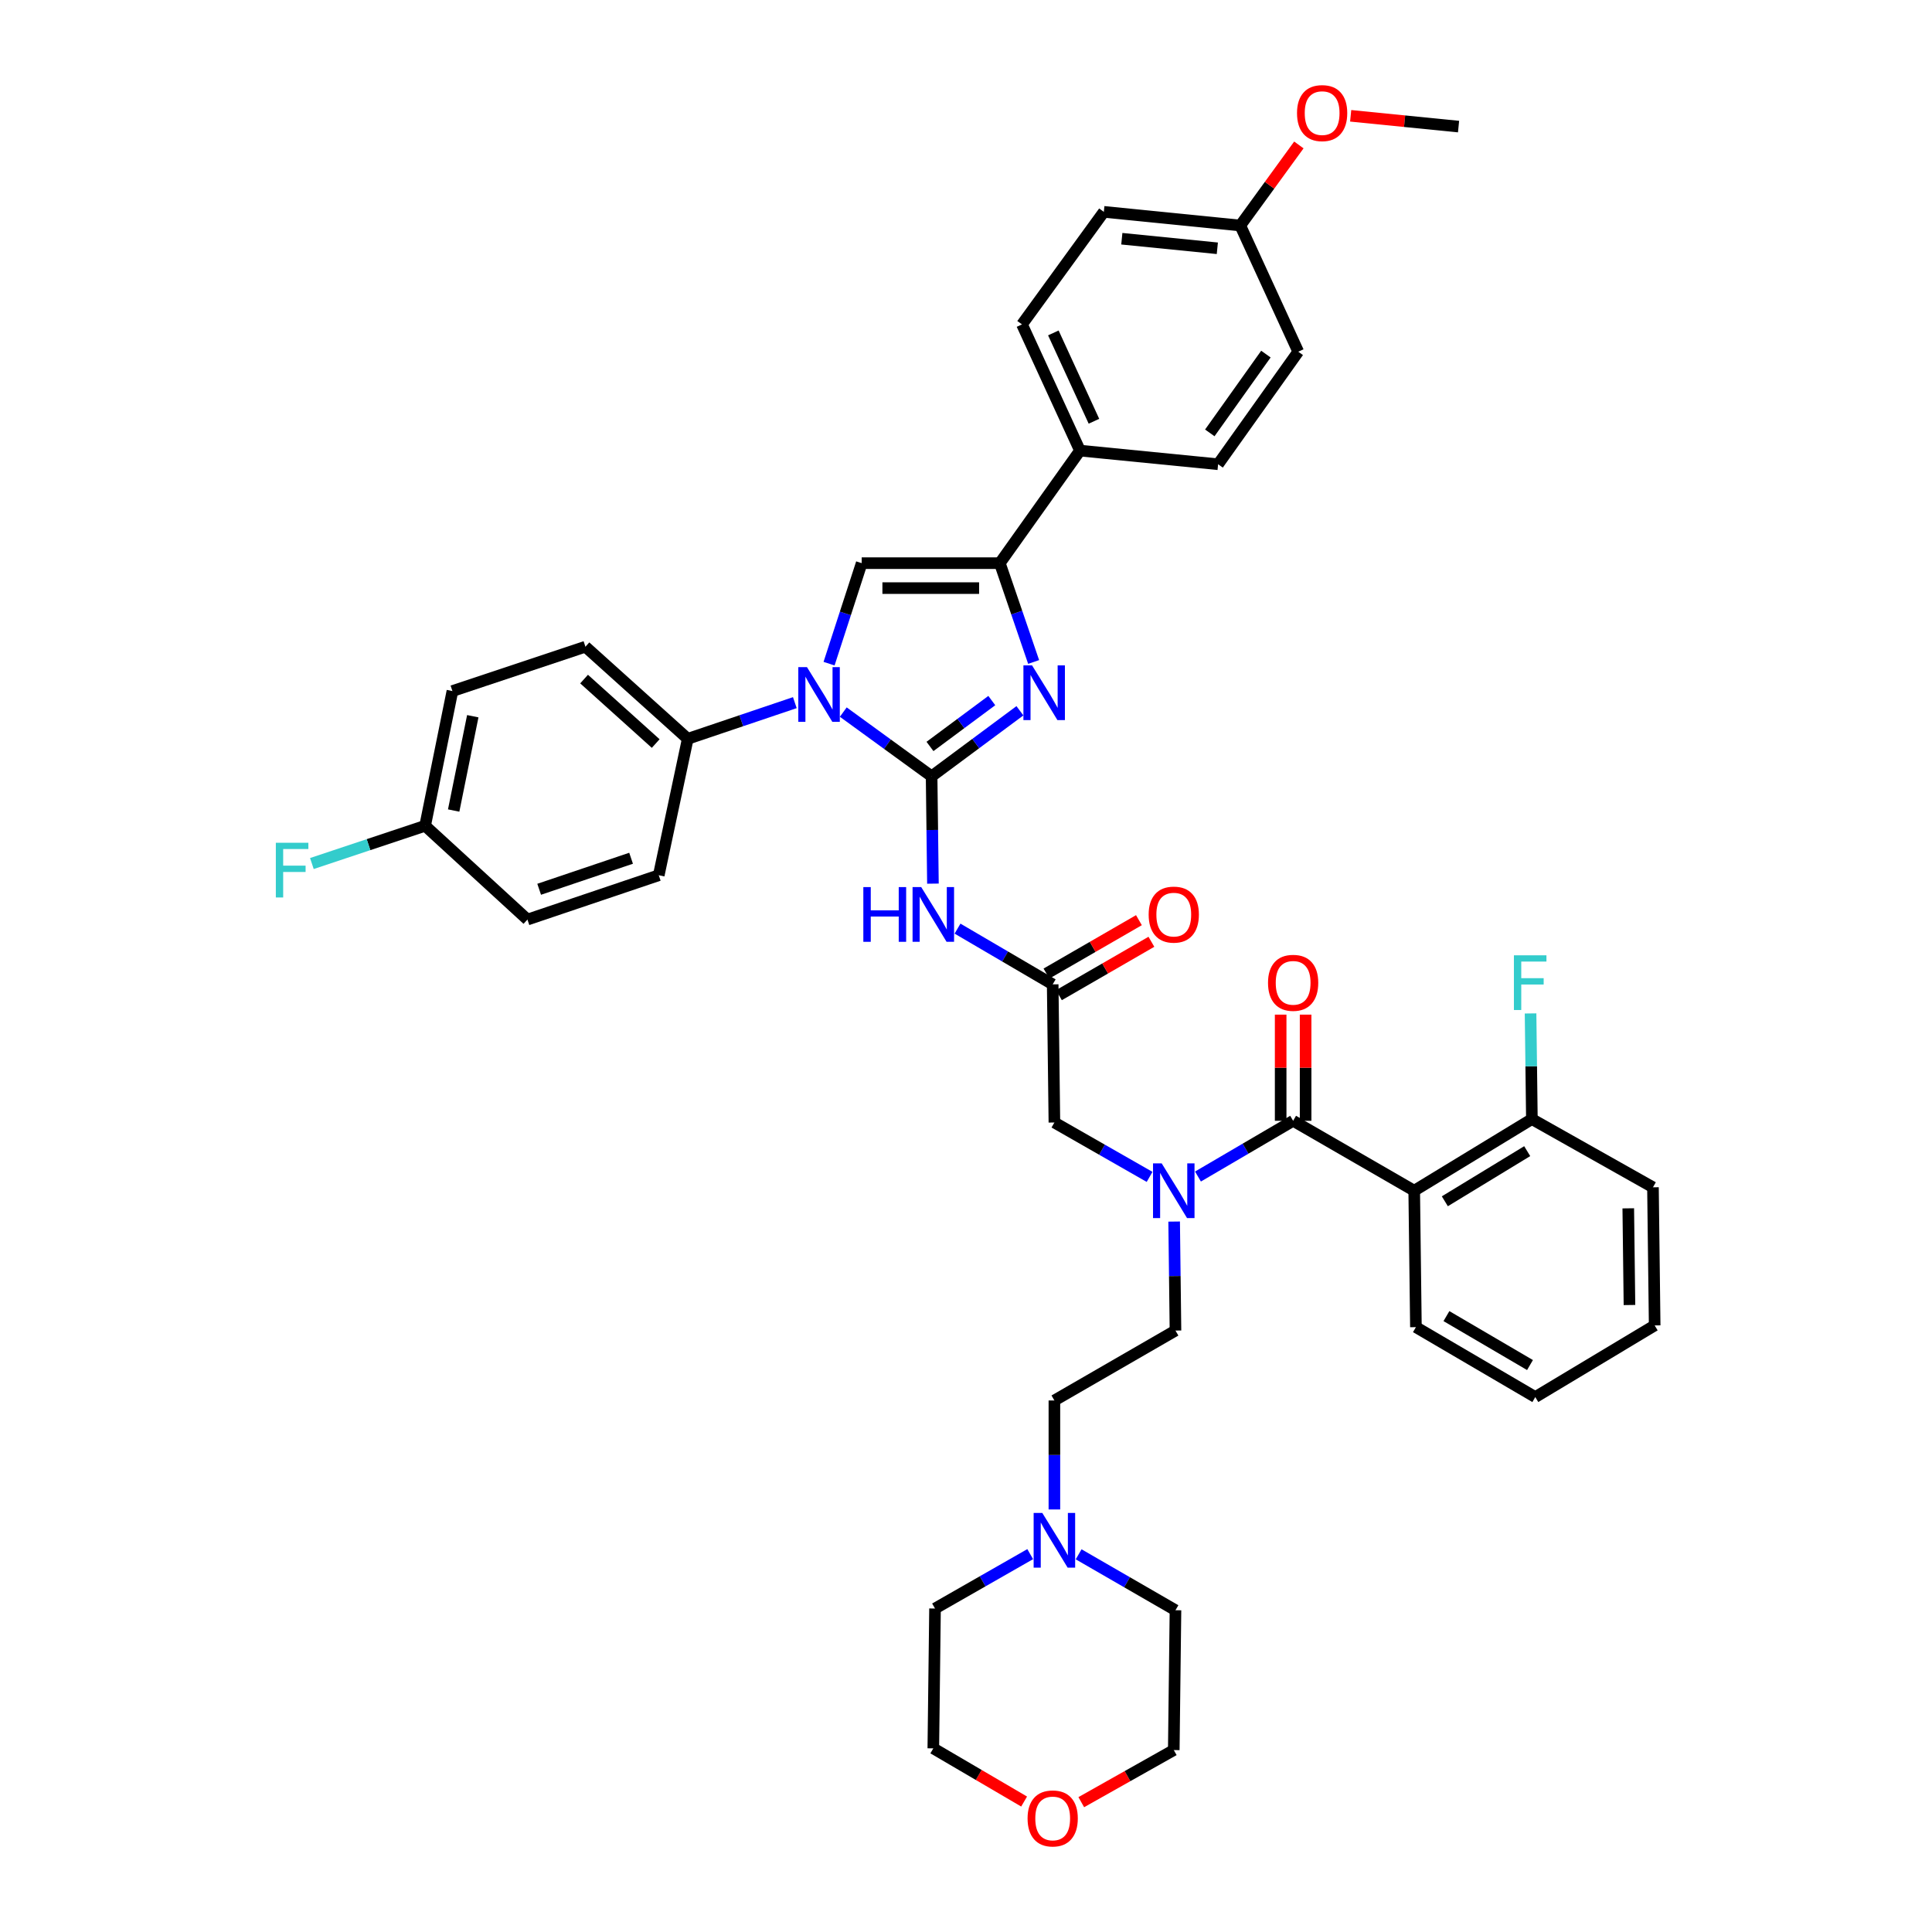 <?xml version='1.0' encoding='iso-8859-1'?>
<svg version='1.1' baseProfile='full'
              xmlns='http://www.w3.org/2000/svg'
                      xmlns:rdkit='http://www.rdkit.org/xml'
                      xmlns:xlink='http://www.w3.org/1999/xlink'
                  xml:space='preserve'
width='1000px' height='1000px' viewBox='0 0 1000 1000'>
<!-- END OF HEADER -->
<rect style='opacity:1.0;fill:#FFFFFF;stroke:none' width='1000' height='1000' x='0' y='0'> </rect>
<path class='bond-0' d='M 595.023,609.157 L 570.388,595.08' style='fill:none;fill-rule:evenodd;stroke:#0000FF;stroke-width:6px;stroke-linecap:butt;stroke-linejoin:miter;stroke-opacity:1' />
<path class='bond-0' d='M 570.388,595.08 L 545.753,581.004' style='fill:none;fill-rule:evenodd;stroke:#000000;stroke-width:6px;stroke-linecap:butt;stroke-linejoin:miter;stroke-opacity:1' />
<path class='bond-1' d='M 620.072,608.971 L 644.698,594.546' style='fill:none;fill-rule:evenodd;stroke:#0000FF;stroke-width:6px;stroke-linecap:butt;stroke-linejoin:miter;stroke-opacity:1' />
<path class='bond-1' d='M 644.698,594.546 L 669.323,580.121' style='fill:none;fill-rule:evenodd;stroke:#000000;stroke-width:6px;stroke-linecap:butt;stroke-linejoin:miter;stroke-opacity:1' />
<path class='bond-2' d='M 607.736,632.28 L 608.08,660.488' style='fill:none;fill-rule:evenodd;stroke:#0000FF;stroke-width:6px;stroke-linecap:butt;stroke-linejoin:miter;stroke-opacity:1' />
<path class='bond-2' d='M 608.08,660.488 L 608.424,688.696' style='fill:none;fill-rule:evenodd;stroke:#000000;stroke-width:6px;stroke-linecap:butt;stroke-linejoin:miter;stroke-opacity:1' />
<path class='bond-3' d='M 731.994,616.31 L 792.9,579.239' style='fill:none;fill-rule:evenodd;stroke:#000000;stroke-width:6px;stroke-linecap:butt;stroke-linejoin:miter;stroke-opacity:1' />
<path class='bond-3' d='M 747.845,621.781 L 790.479,595.831' style='fill:none;fill-rule:evenodd;stroke:#000000;stroke-width:6px;stroke-linecap:butt;stroke-linejoin:miter;stroke-opacity:1' />
<path class='bond-4' d='M 731.994,616.31 L 732.877,686.931' style='fill:none;fill-rule:evenodd;stroke:#000000;stroke-width:6px;stroke-linecap:butt;stroke-linejoin:miter;stroke-opacity:1' />
<path class='bond-5' d='M 731.994,616.31 L 669.323,580.121' style='fill:none;fill-rule:evenodd;stroke:#000000;stroke-width:6px;stroke-linecap:butt;stroke-linejoin:miter;stroke-opacity:1' />
<path class='bond-6' d='M 675.78,580.121 L 675.78,552.647' style='fill:none;fill-rule:evenodd;stroke:#000000;stroke-width:6px;stroke-linecap:butt;stroke-linejoin:miter;stroke-opacity:1' />
<path class='bond-6' d='M 675.78,552.647 L 675.78,525.172' style='fill:none;fill-rule:evenodd;stroke:#FF0000;stroke-width:6px;stroke-linecap:butt;stroke-linejoin:miter;stroke-opacity:1' />
<path class='bond-6' d='M 662.866,580.121 L 662.866,552.647' style='fill:none;fill-rule:evenodd;stroke:#000000;stroke-width:6px;stroke-linecap:butt;stroke-linejoin:miter;stroke-opacity:1' />
<path class='bond-6' d='M 662.866,552.647 L 662.866,525.172' style='fill:none;fill-rule:evenodd;stroke:#FF0000;stroke-width:6px;stroke-linecap:butt;stroke-linejoin:miter;stroke-opacity:1' />
<path class='bond-7' d='M 792.9,579.239 L 792.559,551.895' style='fill:none;fill-rule:evenodd;stroke:#000000;stroke-width:6px;stroke-linecap:butt;stroke-linejoin:miter;stroke-opacity:1' />
<path class='bond-7' d='M 792.559,551.895 L 792.217,524.551' style='fill:none;fill-rule:evenodd;stroke:#33CCCC;stroke-width:6px;stroke-linecap:butt;stroke-linejoin:miter;stroke-opacity:1' />
<path class='bond-8' d='M 792.9,579.239 L 855.572,614.545' style='fill:none;fill-rule:evenodd;stroke:#000000;stroke-width:6px;stroke-linecap:butt;stroke-linejoin:miter;stroke-opacity:1' />
<path class='bond-9' d='M 545.753,781.294 L 545.753,753.09' style='fill:none;fill-rule:evenodd;stroke:#0000FF;stroke-width:6px;stroke-linecap:butt;stroke-linejoin:miter;stroke-opacity:1' />
<path class='bond-9' d='M 545.753,753.09 L 545.753,724.885' style='fill:none;fill-rule:evenodd;stroke:#000000;stroke-width:6px;stroke-linecap:butt;stroke-linejoin:miter;stroke-opacity:1' />
<path class='bond-10' d='M 558.302,804.51 L 583.363,818.982' style='fill:none;fill-rule:evenodd;stroke:#0000FF;stroke-width:6px;stroke-linecap:butt;stroke-linejoin:miter;stroke-opacity:1' />
<path class='bond-10' d='M 583.363,818.982 L 608.424,833.453' style='fill:none;fill-rule:evenodd;stroke:#000000;stroke-width:6px;stroke-linecap:butt;stroke-linejoin:miter;stroke-opacity:1' />
<path class='bond-11' d='M 533.234,804.417 L 508.599,818.494' style='fill:none;fill-rule:evenodd;stroke:#0000FF;stroke-width:6px;stroke-linecap:butt;stroke-linejoin:miter;stroke-opacity:1' />
<path class='bond-11' d='M 508.599,818.494 L 483.965,832.571' style='fill:none;fill-rule:evenodd;stroke:#000000;stroke-width:6px;stroke-linecap:butt;stroke-linejoin:miter;stroke-opacity:1' />
<path class='bond-12' d='M 530.081,932.476 L 506.581,918.712' style='fill:none;fill-rule:evenodd;stroke:#FF0000;stroke-width:6px;stroke-linecap:butt;stroke-linejoin:miter;stroke-opacity:1' />
<path class='bond-12' d='M 506.581,918.712 L 483.082,904.949' style='fill:none;fill-rule:evenodd;stroke:#000000;stroke-width:6px;stroke-linecap:butt;stroke-linejoin:miter;stroke-opacity:1' />
<path class='bond-13' d='M 559.669,932.801 L 583.605,919.316' style='fill:none;fill-rule:evenodd;stroke:#FF0000;stroke-width:6px;stroke-linecap:butt;stroke-linejoin:miter;stroke-opacity:1' />
<path class='bond-13' d='M 583.605,919.316 L 607.542,905.832' style='fill:none;fill-rule:evenodd;stroke:#000000;stroke-width:6px;stroke-linecap:butt;stroke-linejoin:miter;stroke-opacity:1' />
<path class='bond-14' d='M 495.612,480.657 L 520.241,495.082' style='fill:none;fill-rule:evenodd;stroke:#0000FF;stroke-width:6px;stroke-linecap:butt;stroke-linejoin:miter;stroke-opacity:1' />
<path class='bond-14' d='M 520.241,495.082 L 544.871,509.508' style='fill:none;fill-rule:evenodd;stroke:#000000;stroke-width:6px;stroke-linecap:butt;stroke-linejoin:miter;stroke-opacity:1' />
<path class='bond-15' d='M 482.885,457.371 L 482.542,429.597' style='fill:none;fill-rule:evenodd;stroke:#0000FF;stroke-width:6px;stroke-linecap:butt;stroke-linejoin:miter;stroke-opacity:1' />
<path class='bond-15' d='M 482.542,429.597 L 482.2,401.822' style='fill:none;fill-rule:evenodd;stroke:#000000;stroke-width:6px;stroke-linecap:butt;stroke-linejoin:miter;stroke-opacity:1' />
<path class='bond-16' d='M 548.1,515.099 L 572.031,501.281' style='fill:none;fill-rule:evenodd;stroke:#000000;stroke-width:6px;stroke-linecap:butt;stroke-linejoin:miter;stroke-opacity:1' />
<path class='bond-16' d='M 572.031,501.281 L 595.962,487.462' style='fill:none;fill-rule:evenodd;stroke:#FF0000;stroke-width:6px;stroke-linecap:butt;stroke-linejoin:miter;stroke-opacity:1' />
<path class='bond-16' d='M 541.642,503.916 L 565.573,490.097' style='fill:none;fill-rule:evenodd;stroke:#000000;stroke-width:6px;stroke-linecap:butt;stroke-linejoin:miter;stroke-opacity:1' />
<path class='bond-16' d='M 565.573,490.097 L 589.504,476.278' style='fill:none;fill-rule:evenodd;stroke:#FF0000;stroke-width:6px;stroke-linecap:butt;stroke-linejoin:miter;stroke-opacity:1' />
<path class='bond-17' d='M 544.871,509.508 L 545.753,581.004' style='fill:none;fill-rule:evenodd;stroke:#000000;stroke-width:6px;stroke-linecap:butt;stroke-linejoin:miter;stroke-opacity:1' />
<path class='bond-18' d='M 436.482,368.576 L 459.341,385.199' style='fill:none;fill-rule:evenodd;stroke:#0000FF;stroke-width:6px;stroke-linecap:butt;stroke-linejoin:miter;stroke-opacity:1' />
<path class='bond-18' d='M 459.341,385.199 L 482.2,401.822' style='fill:none;fill-rule:evenodd;stroke:#000000;stroke-width:6px;stroke-linecap:butt;stroke-linejoin:miter;stroke-opacity:1' />
<path class='bond-19' d='M 429.119,343.509 L 437.565,317.499' style='fill:none;fill-rule:evenodd;stroke:#0000FF;stroke-width:6px;stroke-linecap:butt;stroke-linejoin:miter;stroke-opacity:1' />
<path class='bond-19' d='M 437.565,317.499 L 446.01,291.49' style='fill:none;fill-rule:evenodd;stroke:#000000;stroke-width:6px;stroke-linecap:butt;stroke-linejoin:miter;stroke-opacity:1' />
<path class='bond-20' d='M 411.407,363.688 L 383.691,373.048' style='fill:none;fill-rule:evenodd;stroke:#0000FF;stroke-width:6px;stroke-linecap:butt;stroke-linejoin:miter;stroke-opacity:1' />
<path class='bond-20' d='M 383.691,373.048 L 355.975,382.408' style='fill:none;fill-rule:evenodd;stroke:#000000;stroke-width:6px;stroke-linecap:butt;stroke-linejoin:miter;stroke-opacity:1' />
<path class='bond-21' d='M 482.2,401.822 L 505.052,384.857' style='fill:none;fill-rule:evenodd;stroke:#000000;stroke-width:6px;stroke-linecap:butt;stroke-linejoin:miter;stroke-opacity:1' />
<path class='bond-21' d='M 505.052,384.857 L 527.904,367.893' style='fill:none;fill-rule:evenodd;stroke:#0000FF;stroke-width:6px;stroke-linecap:butt;stroke-linejoin:miter;stroke-opacity:1' />
<path class='bond-21' d='M 481.357,386.363 L 497.354,374.488' style='fill:none;fill-rule:evenodd;stroke:#000000;stroke-width:6px;stroke-linecap:butt;stroke-linejoin:miter;stroke-opacity:1' />
<path class='bond-21' d='M 497.354,374.488 L 513.351,362.613' style='fill:none;fill-rule:evenodd;stroke:#0000FF;stroke-width:6px;stroke-linecap:butt;stroke-linejoin:miter;stroke-opacity:1' />
<path class='bond-22' d='M 535.007,342.641 L 526.257,317.065' style='fill:none;fill-rule:evenodd;stroke:#0000FF;stroke-width:6px;stroke-linecap:butt;stroke-linejoin:miter;stroke-opacity:1' />
<path class='bond-22' d='M 526.257,317.065 L 517.506,291.49' style='fill:none;fill-rule:evenodd;stroke:#000000;stroke-width:6px;stroke-linecap:butt;stroke-linejoin:miter;stroke-opacity:1' />
<path class='bond-23' d='M 517.506,291.49 L 558.99,233.231' style='fill:none;fill-rule:evenodd;stroke:#000000;stroke-width:6px;stroke-linecap:butt;stroke-linejoin:miter;stroke-opacity:1' />
<path class='bond-24' d='M 517.506,291.49 L 446.01,291.49' style='fill:none;fill-rule:evenodd;stroke:#000000;stroke-width:6px;stroke-linecap:butt;stroke-linejoin:miter;stroke-opacity:1' />
<path class='bond-24' d='M 506.782,304.404 L 456.735,304.404' style='fill:none;fill-rule:evenodd;stroke:#000000;stroke-width:6px;stroke-linecap:butt;stroke-linejoin:miter;stroke-opacity:1' />
<path class='bond-25' d='M 558.99,233.231 L 528.979,167.912' style='fill:none;fill-rule:evenodd;stroke:#000000;stroke-width:6px;stroke-linecap:butt;stroke-linejoin:miter;stroke-opacity:1' />
<path class='bond-25' d='M 566.224,218.041 L 545.216,172.318' style='fill:none;fill-rule:evenodd;stroke:#000000;stroke-width:6px;stroke-linecap:butt;stroke-linejoin:miter;stroke-opacity:1' />
<path class='bond-26' d='M 558.99,233.231 L 630.487,240.291' style='fill:none;fill-rule:evenodd;stroke:#000000;stroke-width:6px;stroke-linecap:butt;stroke-linejoin:miter;stroke-opacity:1' />
<path class='bond-27' d='M 528.979,167.912 L 571.345,109.654' style='fill:none;fill-rule:evenodd;stroke:#000000;stroke-width:6px;stroke-linecap:butt;stroke-linejoin:miter;stroke-opacity:1' />
<path class='bond-28' d='M 355.975,382.408 L 340.972,453.021' style='fill:none;fill-rule:evenodd;stroke:#000000;stroke-width:6px;stroke-linecap:butt;stroke-linejoin:miter;stroke-opacity:1' />
<path class='bond-29' d='M 355.975,382.408 L 303.018,334.739' style='fill:none;fill-rule:evenodd;stroke:#000000;stroke-width:6px;stroke-linecap:butt;stroke-linejoin:miter;stroke-opacity:1' />
<path class='bond-29' d='M 339.391,384.856 L 302.322,351.488' style='fill:none;fill-rule:evenodd;stroke:#000000;stroke-width:6px;stroke-linecap:butt;stroke-linejoin:miter;stroke-opacity:1' />
<path class='bond-30' d='M 220.043,427.422 L 234.17,357.691' style='fill:none;fill-rule:evenodd;stroke:#000000;stroke-width:6px;stroke-linecap:butt;stroke-linejoin:miter;stroke-opacity:1' />
<path class='bond-30' d='M 234.819,419.526 L 244.708,370.715' style='fill:none;fill-rule:evenodd;stroke:#000000;stroke-width:6px;stroke-linecap:butt;stroke-linejoin:miter;stroke-opacity:1' />
<path class='bond-31' d='M 220.043,427.422 L 190.736,437.192' style='fill:none;fill-rule:evenodd;stroke:#000000;stroke-width:6px;stroke-linecap:butt;stroke-linejoin:miter;stroke-opacity:1' />
<path class='bond-31' d='M 190.736,437.192 L 161.428,446.962' style='fill:none;fill-rule:evenodd;stroke:#33CCCC;stroke-width:6px;stroke-linecap:butt;stroke-linejoin:miter;stroke-opacity:1' />
<path class='bond-32' d='M 220.043,427.422 L 273.006,475.966' style='fill:none;fill-rule:evenodd;stroke:#000000;stroke-width:6px;stroke-linecap:butt;stroke-linejoin:miter;stroke-opacity:1' />
<path class='bond-33' d='M 340.972,453.021 L 273.006,475.966' style='fill:none;fill-rule:evenodd;stroke:#000000;stroke-width:6px;stroke-linecap:butt;stroke-linejoin:miter;stroke-opacity:1' />
<path class='bond-33' d='M 326.647,444.227 L 279.071,460.288' style='fill:none;fill-rule:evenodd;stroke:#000000;stroke-width:6px;stroke-linecap:butt;stroke-linejoin:miter;stroke-opacity:1' />
<path class='bond-34' d='M 303.018,334.739 L 234.17,357.691' style='fill:none;fill-rule:evenodd;stroke:#000000;stroke-width:6px;stroke-linecap:butt;stroke-linejoin:miter;stroke-opacity:1' />
<path class='bond-35' d='M 630.487,240.291 L 671.971,182.039' style='fill:none;fill-rule:evenodd;stroke:#000000;stroke-width:6px;stroke-linecap:butt;stroke-linejoin:miter;stroke-opacity:1' />
<path class='bond-35' d='M 626.19,224.062 L 655.229,183.285' style='fill:none;fill-rule:evenodd;stroke:#000000;stroke-width:6px;stroke-linecap:butt;stroke-linejoin:miter;stroke-opacity:1' />
<path class='bond-36' d='M 641.966,116.721 L 671.971,182.039' style='fill:none;fill-rule:evenodd;stroke:#000000;stroke-width:6px;stroke-linecap:butt;stroke-linejoin:miter;stroke-opacity:1' />
<path class='bond-37' d='M 641.966,116.721 L 657.128,95.872' style='fill:none;fill-rule:evenodd;stroke:#000000;stroke-width:6px;stroke-linecap:butt;stroke-linejoin:miter;stroke-opacity:1' />
<path class='bond-37' d='M 657.128,95.872 L 672.289,75.023' style='fill:none;fill-rule:evenodd;stroke:#FF0000;stroke-width:6px;stroke-linecap:butt;stroke-linejoin:miter;stroke-opacity:1' />
<path class='bond-38' d='M 641.966,116.721 L 571.345,109.654' style='fill:none;fill-rule:evenodd;stroke:#000000;stroke-width:6px;stroke-linecap:butt;stroke-linejoin:miter;stroke-opacity:1' />
<path class='bond-38' d='M 630.087,128.511 L 580.653,123.564' style='fill:none;fill-rule:evenodd;stroke:#000000;stroke-width:6px;stroke-linecap:butt;stroke-linejoin:miter;stroke-opacity:1' />
<path class='bond-39' d='M 699.107,59.939 L 727.027,62.731' style='fill:none;fill-rule:evenodd;stroke:#FF0000;stroke-width:6px;stroke-linecap:butt;stroke-linejoin:miter;stroke-opacity:1' />
<path class='bond-39' d='M 727.027,62.731 L 754.946,65.522' style='fill:none;fill-rule:evenodd;stroke:#000000;stroke-width:6px;stroke-linecap:butt;stroke-linejoin:miter;stroke-opacity:1' />
<path class='bond-40' d='M 545.753,724.885 L 608.424,688.696' style='fill:none;fill-rule:evenodd;stroke:#000000;stroke-width:6px;stroke-linecap:butt;stroke-linejoin:miter;stroke-opacity:1' />
<path class='bond-41' d='M 608.424,833.453 L 607.542,905.832' style='fill:none;fill-rule:evenodd;stroke:#000000;stroke-width:6px;stroke-linecap:butt;stroke-linejoin:miter;stroke-opacity:1' />
<path class='bond-42' d='M 483.965,832.571 L 483.082,904.949' style='fill:none;fill-rule:evenodd;stroke:#000000;stroke-width:6px;stroke-linecap:butt;stroke-linejoin:miter;stroke-opacity:1' />
<path class='bond-43' d='M 732.877,686.931 L 794.665,723.12' style='fill:none;fill-rule:evenodd;stroke:#000000;stroke-width:6px;stroke-linecap:butt;stroke-linejoin:miter;stroke-opacity:1' />
<path class='bond-43' d='M 748.672,681.216 L 791.924,706.548' style='fill:none;fill-rule:evenodd;stroke:#000000;stroke-width:6px;stroke-linecap:butt;stroke-linejoin:miter;stroke-opacity:1' />
<path class='bond-44' d='M 855.572,614.545 L 856.454,686.041' style='fill:none;fill-rule:evenodd;stroke:#000000;stroke-width:6px;stroke-linecap:butt;stroke-linejoin:miter;stroke-opacity:1' />
<path class='bond-44' d='M 842.79,625.429 L 843.408,675.476' style='fill:none;fill-rule:evenodd;stroke:#000000;stroke-width:6px;stroke-linecap:butt;stroke-linejoin:miter;stroke-opacity:1' />
<path class='bond-45' d='M 794.665,723.12 L 856.454,686.041' style='fill:none;fill-rule:evenodd;stroke:#000000;stroke-width:6px;stroke-linecap:butt;stroke-linejoin:miter;stroke-opacity:1' />
<path  class='atom-0' d='M 601.282 602.15
L 610.562 617.15
Q 611.482 618.63, 612.962 621.31
Q 614.442 623.99, 614.522 624.15
L 614.522 602.15
L 618.282 602.15
L 618.282 630.47
L 614.402 630.47
L 604.442 614.07
Q 603.282 612.15, 602.042 609.95
Q 600.842 607.75, 600.482 607.07
L 600.482 630.47
L 596.802 630.47
L 596.802 602.15
L 601.282 602.15
' fill='#0000FF'/>
<path  class='atom-3' d='M 656.323 508.705
Q 656.323 501.905, 659.683 498.105
Q 663.043 494.305, 669.323 494.305
Q 675.603 494.305, 678.963 498.105
Q 682.323 501.905, 682.323 508.705
Q 682.323 515.585, 678.923 519.505
Q 675.523 523.385, 669.323 523.385
Q 663.083 523.385, 659.683 519.505
Q 656.323 515.625, 656.323 508.705
M 669.323 520.185
Q 673.643 520.185, 675.963 517.305
Q 678.323 514.385, 678.323 508.705
Q 678.323 503.145, 675.963 500.345
Q 673.643 497.505, 669.323 497.505
Q 665.003 497.505, 662.643 500.305
Q 660.323 503.105, 660.323 508.705
Q 660.323 514.425, 662.643 517.305
Q 665.003 520.185, 669.323 520.185
' fill='#FF0000'/>
<path  class='atom-5' d='M 783.598 494.465
L 800.438 494.465
L 800.438 497.705
L 787.398 497.705
L 787.398 506.305
L 798.998 506.305
L 798.998 509.585
L 787.398 509.585
L 787.398 522.785
L 783.598 522.785
L 783.598 494.465
' fill='#33CCCC'/>
<path  class='atom-6' d='M 539.493 783.104
L 548.773 798.104
Q 549.693 799.584, 551.173 802.264
Q 552.653 804.944, 552.733 805.104
L 552.733 783.104
L 556.493 783.104
L 556.493 811.424
L 552.613 811.424
L 542.653 795.024
Q 541.493 793.104, 540.253 790.904
Q 539.053 788.704, 538.693 788.024
L 538.693 811.424
L 535.013 811.424
L 535.013 783.104
L 539.493 783.104
' fill='#0000FF'/>
<path  class='atom-7' d='M 531.871 941.218
Q 531.871 934.418, 535.231 930.618
Q 538.591 926.818, 544.871 926.818
Q 551.151 926.818, 554.511 930.618
Q 557.871 934.418, 557.871 941.218
Q 557.871 948.098, 554.471 952.018
Q 551.071 955.898, 544.871 955.898
Q 538.631 955.898, 535.231 952.018
Q 531.871 948.138, 531.871 941.218
M 544.871 952.698
Q 549.191 952.698, 551.511 949.818
Q 553.871 946.898, 553.871 941.218
Q 553.871 935.658, 551.511 932.858
Q 549.191 930.018, 544.871 930.018
Q 540.551 930.018, 538.191 932.818
Q 535.871 935.618, 535.871 941.218
Q 535.871 946.938, 538.191 949.818
Q 540.551 952.698, 544.871 952.698
' fill='#FF0000'/>
<path  class='atom-8' d='M 446.862 459.158
L 450.702 459.158
L 450.702 471.198
L 465.182 471.198
L 465.182 459.158
L 469.022 459.158
L 469.022 487.478
L 465.182 487.478
L 465.182 474.398
L 450.702 474.398
L 450.702 487.478
L 446.862 487.478
L 446.862 459.158
' fill='#0000FF'/>
<path  class='atom-8' d='M 476.822 459.158
L 486.102 474.158
Q 487.022 475.638, 488.502 478.318
Q 489.982 480.998, 490.062 481.158
L 490.062 459.158
L 493.822 459.158
L 493.822 487.478
L 489.942 487.478
L 479.982 471.078
Q 478.822 469.158, 477.582 466.958
Q 476.382 464.758, 476.022 464.078
L 476.022 487.478
L 472.342 487.478
L 472.342 459.158
L 476.822 459.158
' fill='#0000FF'/>
<path  class='atom-10' d='M 594.542 473.398
Q 594.542 466.598, 597.902 462.798
Q 601.262 458.998, 607.542 458.998
Q 613.822 458.998, 617.182 462.798
Q 620.542 466.598, 620.542 473.398
Q 620.542 480.278, 617.142 484.198
Q 613.742 488.078, 607.542 488.078
Q 601.302 488.078, 597.902 484.198
Q 594.542 480.318, 594.542 473.398
M 607.542 484.878
Q 611.862 484.878, 614.182 481.998
Q 616.542 479.078, 616.542 473.398
Q 616.542 467.838, 614.182 465.038
Q 611.862 462.198, 607.542 462.198
Q 603.222 462.198, 600.862 464.998
Q 598.542 467.798, 598.542 473.398
Q 598.542 479.118, 600.862 481.998
Q 603.222 484.878, 607.542 484.878
' fill='#FF0000'/>
<path  class='atom-12' d='M 417.681 345.296
L 426.961 360.296
Q 427.881 361.776, 429.361 364.456
Q 430.841 367.136, 430.921 367.296
L 430.921 345.296
L 434.681 345.296
L 434.681 373.616
L 430.801 373.616
L 420.841 357.216
Q 419.681 355.296, 418.441 353.096
Q 417.241 350.896, 416.881 350.216
L 416.881 373.616
L 413.201 373.616
L 413.201 345.296
L 417.681 345.296
' fill='#0000FF'/>
<path  class='atom-14' d='M 534.198 344.413
L 543.478 359.413
Q 544.398 360.893, 545.878 363.573
Q 547.358 366.253, 547.438 366.413
L 547.438 344.413
L 551.198 344.413
L 551.198 372.733
L 547.318 372.733
L 537.358 356.333
Q 536.198 354.413, 534.958 352.213
Q 533.758 350.013, 533.398 349.333
L 533.398 372.733
L 529.718 372.733
L 529.718 344.413
L 534.198 344.413
' fill='#0000FF'/>
<path  class='atom-21' d='M 142.774 436.214
L 159.614 436.214
L 159.614 439.454
L 146.574 439.454
L 146.574 448.054
L 158.174 448.054
L 158.174 451.334
L 146.574 451.334
L 146.574 464.534
L 142.774 464.534
L 142.774 436.214
' fill='#33CCCC'/>
<path  class='atom-30' d='M 671.333 58.542
Q 671.333 51.742, 674.693 47.942
Q 678.053 44.142, 684.333 44.142
Q 690.613 44.142, 693.973 47.942
Q 697.333 51.742, 697.333 58.542
Q 697.333 65.422, 693.933 69.342
Q 690.533 73.222, 684.333 73.222
Q 678.093 73.222, 674.693 69.342
Q 671.333 65.462, 671.333 58.542
M 684.333 70.022
Q 688.653 70.022, 690.973 67.142
Q 693.333 64.222, 693.333 58.542
Q 693.333 52.982, 690.973 50.182
Q 688.653 47.342, 684.333 47.342
Q 680.013 47.342, 677.653 50.142
Q 675.333 52.942, 675.333 58.542
Q 675.333 64.262, 677.653 67.142
Q 680.013 70.022, 684.333 70.022
' fill='#FF0000'/>
</svg>
